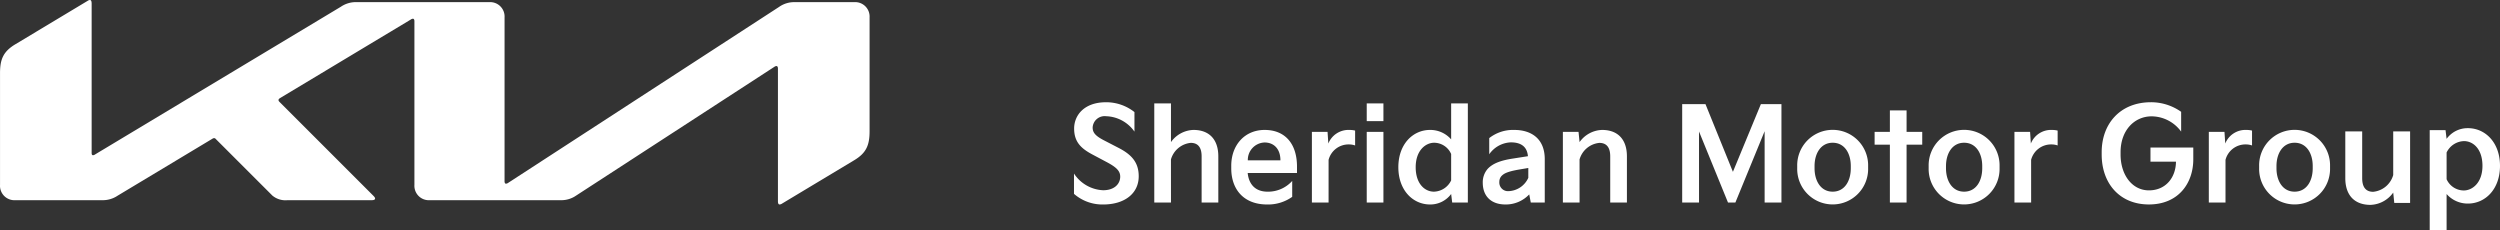 <svg xmlns="http://www.w3.org/2000/svg" width="513.503" height="47.324" viewBox="0 0 513.503 47.324"><rect x="0" y="0" width="513.503" height="47.324" fill="#333333" stroke="none"/><g transform="translate(0 -0.75)"><path d="M103.635,37.961c0,.329.1.519.3.519a.814.814,0,0,0,.433-.166L160.032,2.165a5.365,5.365,0,0,1,3.208-.974h12.235a2.964,2.964,0,0,1,3.137,3.137v23.36c0,2.823-.631,4.453-3.135,5.961l-14.842,8.917a.983.983,0,0,1-.5.184c-.181,0-.346-.139-.346-.646V14.838c0-.3-.105-.525-.3-.525a.837.837,0,0,0-.429.161l-40.7,26.434a5.348,5.348,0,0,1-3.123.962H88.258a2.964,2.964,0,0,1-3.137-3.137V5.068c0-.247-.105-.473-.3-.473a.858.858,0,0,0-.437.162L57.549,20.881c-.269.162-.343.3-.343.42s.046.224.236.413l19.17,19.17c.255.256.431.451.431.65,0,.227-.282.331-.608.331H59.088a4.2,4.2,0,0,1-3.139-.94L44.324,29.305a.488.488,0,0,0-.336-.185.748.748,0,0,0-.359.126L24.181,40.931a5.463,5.463,0,0,1-3.14.938H3.142A2.964,2.964,0,0,1,.005,38.734V15.8c0-2.823.63-4.444,3.138-5.95L18.074.88a.762.762,0,0,1,.4-.13c.226,0,.35.237.35.754V32.162c0,.323.088.473.3.473a.938.938,0,0,0,.444-.186L70.021,2.131a5.469,5.469,0,0,1,3.328-.94H100.5a2.964,2.964,0,0,1,3.138,3.137Z" fill="#fff"/><g transform="translate(17.585 5.31)"><path d="M203.015,35.26V31.087A7.536,7.536,0,0,0,209,34.516c2.339,0,3.509-1.329,3.509-2.791,0-1.143-.744-1.914-2.791-3l-2.951-1.568c-2.286-1.223-3.722-2.552-3.722-5.316,0-2.685,2.02-5.4,6.566-5.4a9.354,9.354,0,0,1,5.822,2.02v4.014a7.38,7.38,0,0,0-5.822-3.163,2.466,2.466,0,0,0-2.765,2.313c0,.984.478,1.675,2.259,2.605l3.137,1.622c2.658,1.382,4.067,3,4.067,5.795,0,3.535-2.9,5.795-7.31,5.795A8.867,8.867,0,0,1,203.015,35.26Z" transform="translate(0)" fill="#fff"/><path d="M225.675,37.081h-3.429V16.719h3.429v7.948a5.888,5.888,0,0,1,4.625-2.5c3.19,0,5.1,1.914,5.1,5.423v9.49h-3.429v-9.49c0-1.542-.532-2.765-2.233-2.765a4.706,4.706,0,0,0-4.067,3.4Z" transform="translate(-2.741 -0.04)" fill="#fff"/><path d="M240.684,30.969v-.532c0-4.253,2.765-7.363,6.858-7.363,4.253,0,6.646,2.9,6.646,7.523v1.329H244.06c.239,2.366,1.622,3.8,3.987,3.828a6.65,6.65,0,0,0,5.157-2.206v3.27a8.556,8.556,0,0,1-5.157,1.568C243.236,38.385,240.684,35.275,240.684,30.969Zm3.4-1.648h6.7c0-2.339-1.329-3.695-3.323-3.668A3.573,3.573,0,0,0,244.087,29.321Z" transform="translate(-5.368 -0.945)" fill="#fff"/><path d="M263.426,37.987H260V23.473h3.216l.16,2.392a4.467,4.467,0,0,1,4.359-2.791,5,5,0,0,1,1.143.133v3.057a3.773,3.773,0,0,0-1.276-.213,4.233,4.233,0,0,0-4.173,3.163Z" transform="translate(-8.12 -0.945)" fill="#fff"/><path d="M276.565,20.361h-3.429V16.719h3.429Zm0,16.72h-3.429V22.567h3.429Z" transform="translate(-9.993 -0.04)" fill="#fff"/><path d="M280.709,29.824c0-4.758,3-7.656,6.513-7.656a5.681,5.681,0,0,1,4.333,1.941v-7.39h3.429V37.081h-3.216l-.213-1.754a5.328,5.328,0,0,1-4.333,2.153C283.713,37.48,280.709,34.582,280.709,29.824Zm3.562,0c0,3.429,1.887,5.024,3.748,5.024a4.045,4.045,0,0,0,3.535-2.313V27.113a3.832,3.832,0,0,0-3.482-2.313C286.291,24.8,284.271,26.395,284.271,29.824Z" transform="translate(-11.072 -0.04)" fill="#fff"/><path d="M300.931,33.919a4.212,4.212,0,0,1,.957-2.791c1.143-1.276,3-1.834,5.263-2.18l3.057-.478c-.16-1.861-1.3-2.844-3.509-2.844a5.661,5.661,0,0,0-4.439,2.446V24.749a7.929,7.929,0,0,1,5.157-1.675c3.4,0,6.247,1.728,6.247,6.008v8.905h-2.871l-.319-1.675a6.591,6.591,0,0,1-4.891,2.073C302.659,38.385,300.931,36.684,300.931,33.919Zm3.4-.159a1.779,1.779,0,0,0,1.914,1.887,4.634,4.634,0,0,0,4.04-2.738v-2.02l-1.728.292c-2.685.452-3.27.877-3.722,1.3A1.742,1.742,0,0,0,304.334,33.76Z" transform="translate(-13.954 -0.945)" fill="#fff"/><path d="M323.549,37.987H320.12V23.473h3.216l.213,2.1a5.888,5.888,0,0,1,4.625-2.5c3.19,0,5.1,1.914,5.1,5.423v9.49h-3.429V28.5c0-1.542-.532-2.765-2.233-2.765a4.706,4.706,0,0,0-4.067,3.4Z" transform="translate(-16.688 -0.945)" fill="#fff"/><path d="M352.159,37.107H348.7V16.9h4.785l5.635,13.9,5.742-13.9h4.227v20.2h-3.456V22.461l-6.008,14.647h-1.515l-5.954-14.594Z" transform="translate(-20.762 -0.066)" fill="#fff"/><path d="M376.252,30.942V30.49a7.285,7.285,0,1,1,14.567,0v.452a7.285,7.285,0,1,1-14.567,0Zm3.562-.452v.452c0,2.632,1.3,4.811,3.722,4.811,2.446,0,3.722-2.18,3.722-4.811V30.49c0-2.605-1.276-4.785-3.722-4.785C381.117,25.706,379.814,27.885,379.814,30.49Z" transform="translate(-24.688 -0.945)" fill="#fff"/><path d="M397.928,25.437h-3.137V22.806h3.137V18.393h3.429v4.413h3.216v2.632h-3.216V37.319h-3.429Z" transform="translate(-27.329 -0.278)" fill="#fff"/><path d="M407.736,30.942V30.49a7.285,7.285,0,1,1,14.567,0v.452a7.285,7.285,0,1,1-14.567,0Zm3.562-.452v.452c0,2.632,1.3,4.811,3.722,4.811,2.446,0,3.721-2.18,3.721-4.811V30.49c0-2.605-1.276-4.785-3.721-4.785C412.6,25.706,411.3,27.885,411.3,30.49Z" transform="translate(-29.174 -0.945)" fill="#fff"/><path d="M431.716,37.987h-3.429V23.473H431.5l.159,2.392a4.467,4.467,0,0,1,4.359-2.791,5,5,0,0,1,1.143.133v3.057a3.773,3.773,0,0,0-1.276-.213,4.233,4.233,0,0,0-4.173,3.163Z" transform="translate(-32.103 -0.945)" fill="#fff"/><path d="M449.184,27.179V26.7c0-5.822,3.775-10.261,10.128-10.261a10.729,10.729,0,0,1,6.194,1.967v4.067a7.573,7.573,0,0,0-6.061-3.137c-3.535,0-6.38,2.871-6.38,7.363v.478c0,4.173,2.366,7.363,5.822,7.363s5.529-2.632,5.556-5.9h-5.237v-2.9H468v2.419c0,4.944-3.084,9.277-9.118,9.277C452.906,37.44,449.184,33.134,449.184,27.179Z" transform="translate(-35.081)" fill="#fff"/><path d="M478.276,37.987h-3.429V23.473h3.216l.159,2.392a4.467,4.467,0,0,1,4.359-2.791,5,5,0,0,1,1.143.133v3.057a3.773,3.773,0,0,0-1.276-.213,4.233,4.233,0,0,0-4.173,3.163Z" transform="translate(-38.738 -0.945)" fill="#fff"/><path d="M486.9,30.942V30.49a7.285,7.285,0,1,1,14.567,0v.452a7.285,7.285,0,1,1-14.567,0Zm3.562-.452v.452c0,2.632,1.3,4.811,3.722,4.811,2.446,0,3.722-2.18,3.722-4.811V30.49c0-2.605-1.276-4.785-3.722-4.785C491.766,25.706,490.463,27.885,490.463,30.49Z" transform="translate(-40.456 -0.945)" fill="#fff"/><path d="M507.142,23.539h3.469v9.6c0,1.56.538,2.8,2.259,2.8a4.76,4.76,0,0,0,4.114-3.442V23.539h3.469V38.22H517.2l-.215-2.124a5.956,5.956,0,0,1-4.679,2.528c-3.227,0-5.163-1.936-5.163-5.485Z" transform="translate(-43 -1.103)" fill="#fff"/><path d="M530.6,44.074H527.13v-20.6h3.253l.215,1.8a5.337,5.337,0,0,1,4.383-2.2c3.549,0,6.588,2.931,6.588,7.744s-3.038,7.744-6.588,7.744A5.746,5.746,0,0,1,530.6,36.6Zm0-16V33.56a3.894,3.894,0,0,0,3.522,2.312c1.8,0,3.845-1.613,3.845-5.055,0-3.469-1.909-5.082-3.791-5.082A4.092,4.092,0,0,0,530.6,28.075Z" transform="translate(-45.651 -1.31)" fill="#fff"/></g></g></svg>